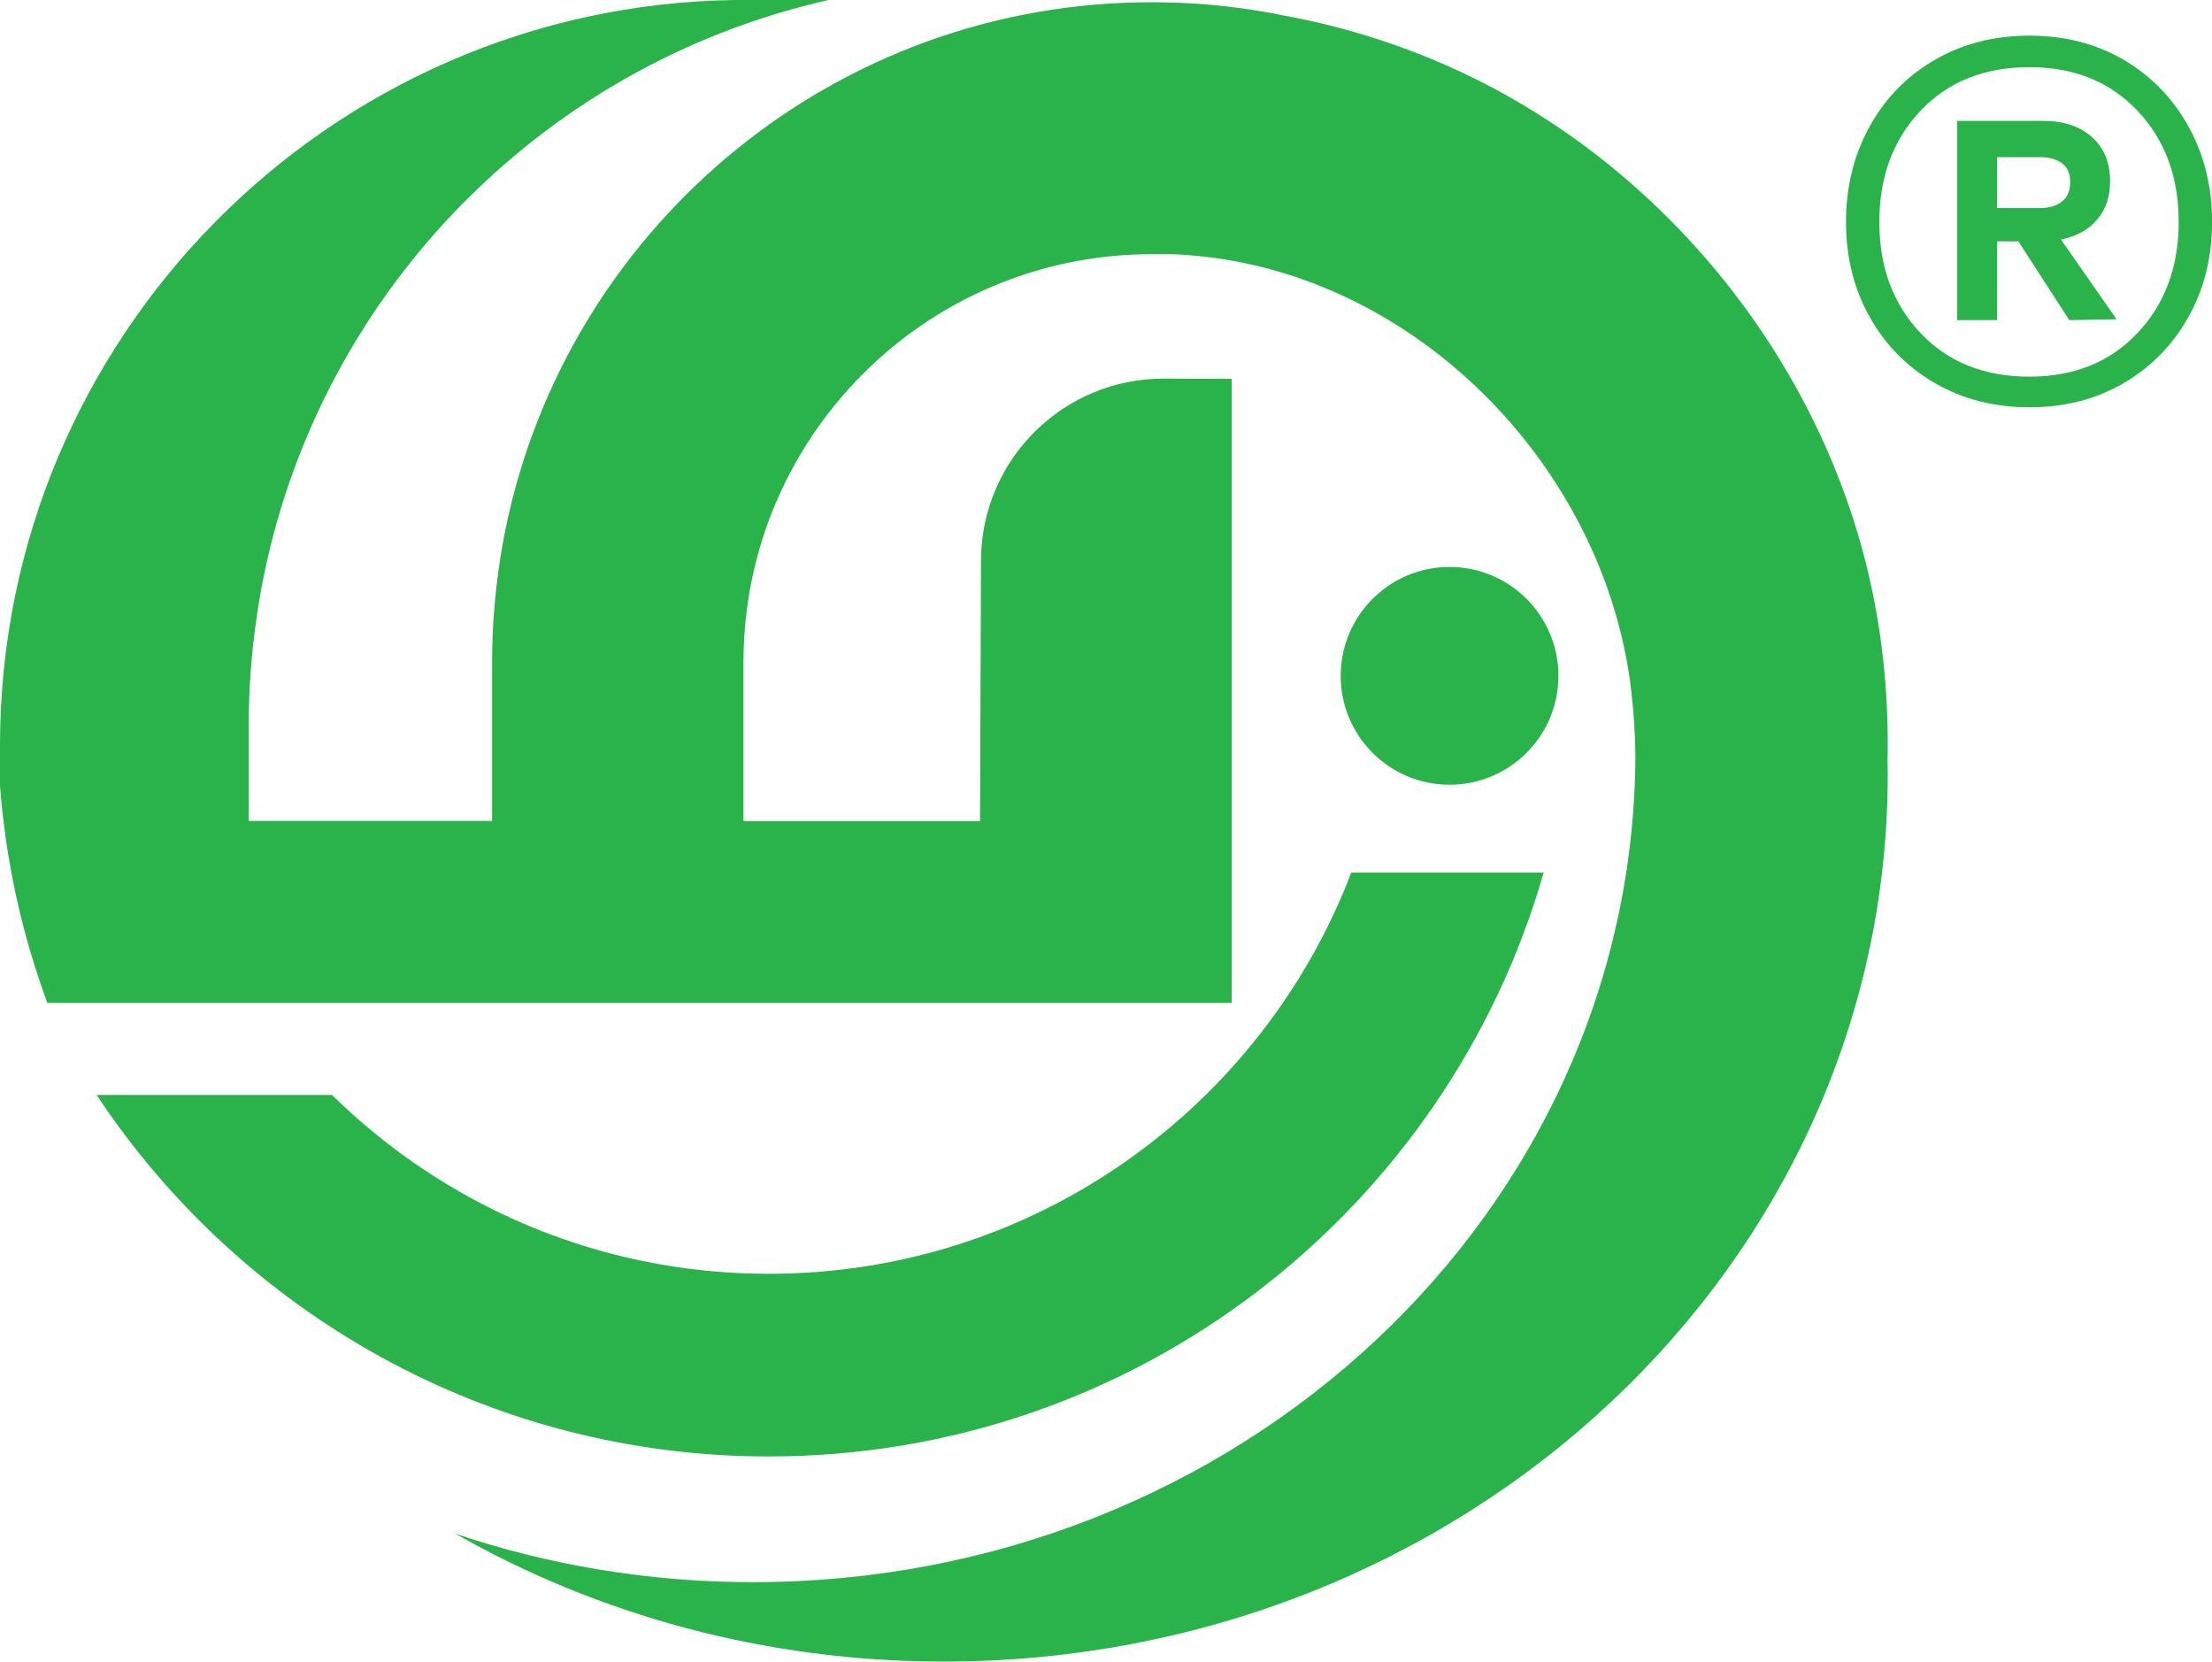 <?xml version="1.0" encoding="UTF-8"?><svg id="Layer_1" xmlns="http://www.w3.org/2000/svg" viewBox="0 0 29.482 22.142"><defs><style>.cls-1{fill:#2ab24b;}</style></defs><g><path class="cls-1" d="M20.573,11.628h-2.563c-1.194,3.125-4.218,5.346-7.763,5.346-2.268,0-4.323-.91-5.822-2.383H1.288c1.923,2.902,5.217,4.817,8.96,4.817,4.905,0,9.039-3.288,10.326-7.78Z"/><path class="cls-1" d="M25.159,10.172h-.002c.018-.757-.043-1.514-.195-2.258-.606-2.975-2.679-5.61-5.417-6.92-.752-.36-1.549-.618-2.366-.775-.018-.003-.036-.006-.055-.01-.118-.024-.238-.047-.36-.066-.047-.008-.092-.015-.139-.021-.355-.052-.715-.083-1.082-.089-.063-.003-.128-.003-.191-.003C11.175,.028,7.68,2.941,6.783,6.843c-.055,.24-.101,.485-.135,.733-.058,.405-.089,.822-.089,1.245v2.118H3.315v-1.272c0-.477,.035-.947,.1-1.403,.038-.28,.09-.556,.152-.826C4.393,3.844,7.176,.996,10.735,.075c.131-.035,.224-.056,.273-.066,.012-.003,.023-.006,.035-.009h-1.243C4.384,.072,0,4.502,0,9.936v.535c.077,1.01,.294,1.981,.631,2.893H3.315s3.244,0,3.244,0h0s1.258,0,1.258,0h2.092s3.145,0,3.145,0h3.362V5.048l-.901-.003c-1.343-.004-2.435,1.079-2.44,2.422l-.013,3.474h-3.153v-2.118c0-.232,.015-.462,.044-.688,.011-.084,.023-.167,.037-.249,.448-2.559,2.679-4.499,5.362-4.499,.097,0,.19,0,.281,0,.006,0,.011,0,.017,.001,.358,.016,.717,.065,1.067,.146,2.629,.611,4.712,2.993,5.024,5.665,.034,.287,.052,.576,.056,.865-.022,6.089-5.278,11.019-11.76,11.019-1.393,0-2.728-.228-3.968-.646,1.899,1.081,4.127,1.704,6.51,1.704,6.948,0,12.581-5.291,12.581-11.819,0-.051-.001-.101-.002-.151Z"/><circle class="cls-1" cx="19.32" cy="9.006" r="1.451"/></g><path class="cls-1" d="M28.303,.796c.366,.214,.655,.511,.865,.889s.315,.803,.315,1.272-.105,.892-.315,1.266c-.21,.375-.498,.669-.865,.883-.366,.214-.784,.321-1.254,.321s-.889-.107-1.259-.321c-.37-.214-.661-.508-.871-.883-.21-.374-.315-.797-.315-1.266s.105-.893,.315-1.272,.5-.675,.871-.889c.37-.214,.79-.321,1.259-.321s.887,.107,1.254,.321Zm.185,3.643c.366-.387,.55-.881,.55-1.482s-.183-1.095-.55-1.482c-.366-.387-.846-.58-1.439-.58-.601,0-1.085,.193-1.451,.58-.366,.387-.55,.881-.55,1.482s.183,1.095,.55,1.482c.366,.387,.85,.58,1.451,.58,.593,0,1.072-.193,1.439-.58Zm-.537-1.513c-.115,.136-.276,.225-.482,.266l.741,1.062-.63,.012-.679-1.05h-.284v1.05h-.531V1.611h1.149c.271,0,.488,.072,.648,.216s.241,.34,.241,.587c0,.206-.057,.377-.173,.512Zm-1.334-.154h.58c.115,0,.21-.029,.284-.086,.074-.057,.111-.144,.111-.259s-.037-.199-.111-.253c-.074-.053-.169-.08-.284-.08h-.58v.679Z"/></svg>
